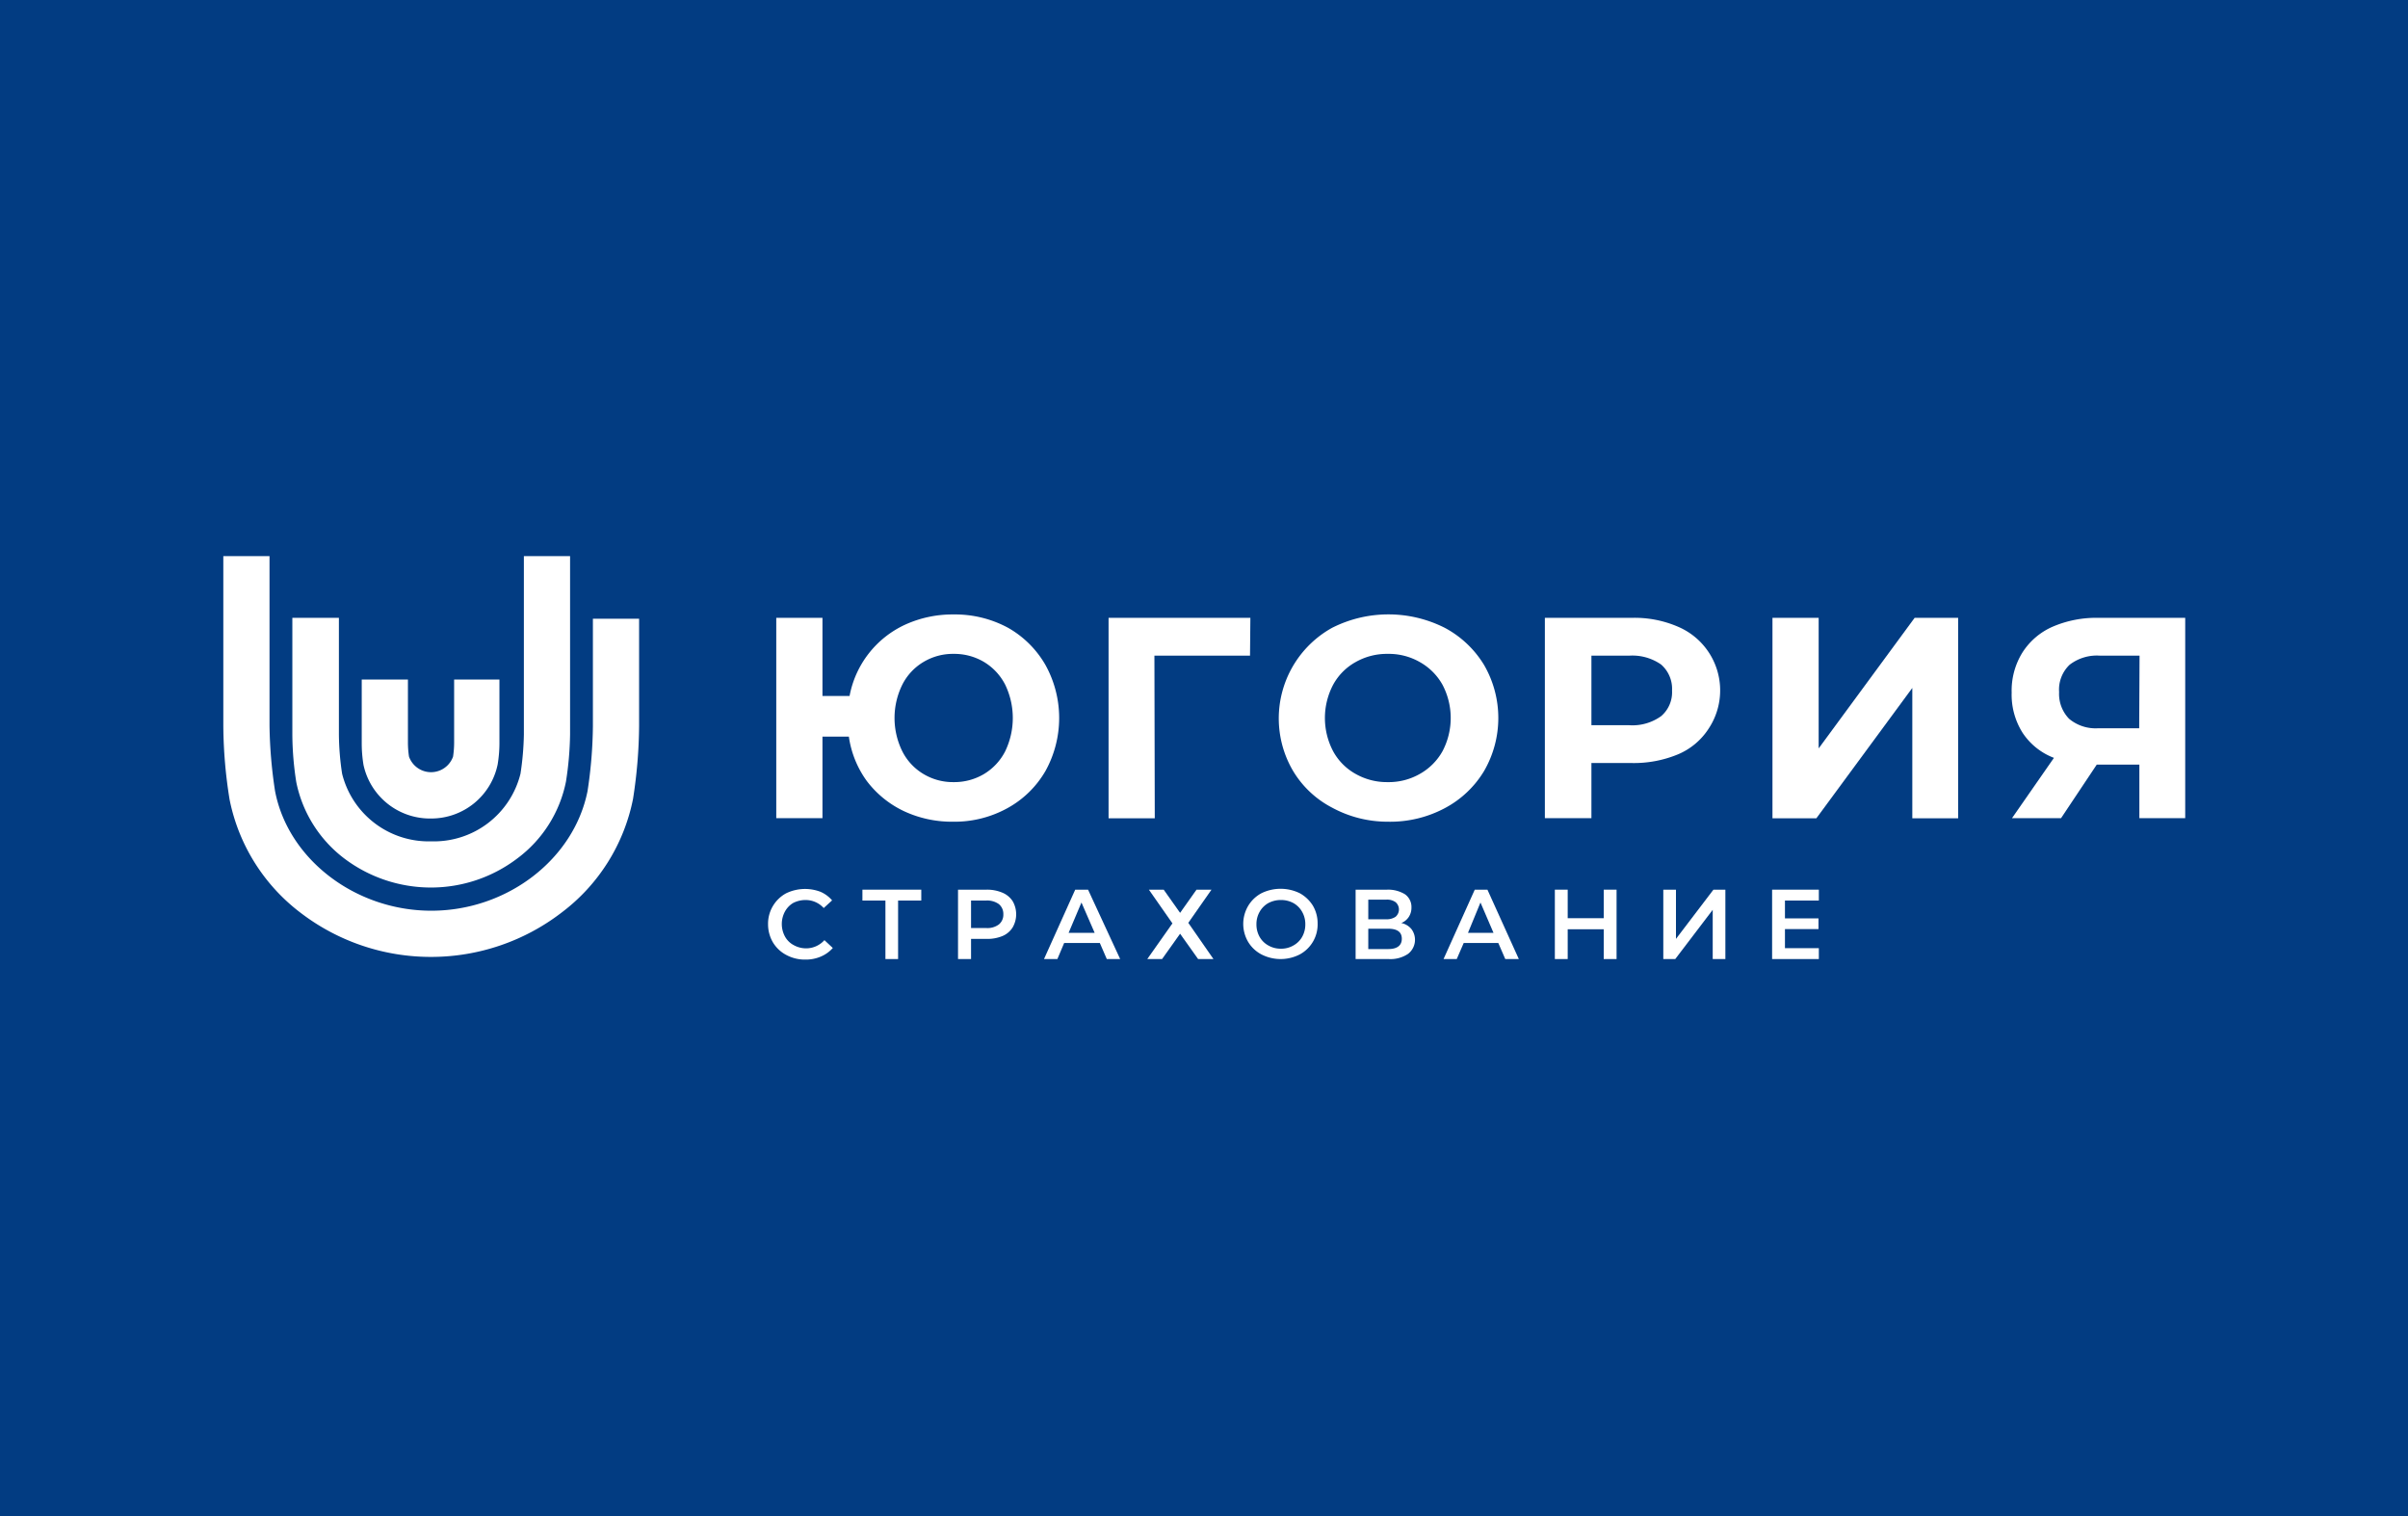 <svg id="Слой_1" data-name="Слой 1" xmlns="http://www.w3.org/2000/svg" viewBox="0 0 135 85"><defs><style>.cls-1{fill:#023c82;}.cls-2{fill:#fff;}</style></defs><rect class="cls-1" width="135" height="85"/><path class="cls-2" d="M24.17,45.89a3.81,3.81,0,0,1-3.79-3v0a7.39,7.39,0,0,1-.1-1.18V38.1h2.59v3.58a5.28,5.28,0,0,0,.06.74,1.31,1.31,0,0,0,2.47,0,5.28,5.28,0,0,0,.06-.75V38.1H28v3.58a7.39,7.39,0,0,1-.1,1.18v0A3.8,3.8,0,0,1,24.17,45.89Z"/><path class="cls-2" d="M24.16,49.76a8.06,8.06,0,0,1-4.86-1.63,7.15,7.15,0,0,1-2.69-4.28v0a17.7,17.7,0,0,1-.22-2.64V34.64H19v6.54a15.27,15.27,0,0,0,.18,2.2,5,5,0,0,0,5,3.79,5,5,0,0,0,5-3.79,16.25,16.25,0,0,0,.19-2.2v-10h2.59v10a18.47,18.47,0,0,1-.23,2.64v0A7.1,7.1,0,0,1,29,48.13,8,8,0,0,1,24.16,49.76Z"/><path class="cls-2" d="M24.16,53.65a12,12,0,0,1-7.29-2.46,10.56,10.56,0,0,1-4-6.37v0a26.75,26.75,0,0,1-.35-4.1V31.18h2.59v9.51a26.2,26.2,0,0,0,.31,3.66c.73,3.82,4.5,6.71,8.76,6.71s8-2.89,8.76-6.71a25.36,25.36,0,0,0,.3-3.66v-6h2.59v6a27.52,27.52,0,0,1-.34,4.1v0a10.55,10.55,0,0,1-4,6.37A12,12,0,0,1,24.16,53.65Z"/><path class="cls-2" d="M44.46,50.63a1.53,1.53,0,0,1,.72-.17,1.37,1.37,0,0,1,1,.45l.47-.43A1.79,1.79,0,0,0,46,50a2.43,2.43,0,0,0-1.94.09,1.94,1.94,0,0,0-1,1.74,2,2,0,0,0,.27,1,1.9,1.9,0,0,0,.75.71,2.19,2.19,0,0,0,1.06.26,2.13,2.13,0,0,0,.88-.17,1.88,1.88,0,0,0,.67-.48l-.47-.44a1.38,1.38,0,0,1-1,.46,1.43,1.43,0,0,1-.72-.18,1.19,1.19,0,0,1-.49-.48,1.47,1.47,0,0,1,0-1.41A1.28,1.28,0,0,1,44.46,50.63Z"/><polygon class="cls-2" points="48.35 50.49 49.64 50.49 49.64 53.77 50.35 53.77 50.35 50.49 51.65 50.49 51.65 49.88 48.35 49.88 48.35 50.49"/><path class="cls-2" d="M56.2,50.05a2.19,2.19,0,0,0-.88-.17H53.71v3.89h.73V52.64h.88a2.19,2.19,0,0,0,.88-.16,1.23,1.23,0,0,0,.57-.48,1.47,1.47,0,0,0,0-1.48A1.27,1.27,0,0,0,56.2,50.05ZM56,51.83a1.07,1.07,0,0,1-.72.2h-.84V50.49h.84a1.12,1.12,0,0,1,.72.2.71.71,0,0,1,.25.57A.7.7,0,0,1,56,51.83Z"/><path class="cls-2" d="M60.28,49.88l-1.75,3.89h.75l.38-.9h2l.39.9h.75L61,49.88Zm-.37,2.42.72-1.7.74,1.7Z"/><polygon class="cls-2" points="67.92 49.88 67.08 49.88 66.16 51.18 65.24 49.88 64.41 49.88 65.73 51.77 64.32 53.77 65.15 53.77 66.16 52.35 67.17 53.77 68.03 53.77 66.62 51.74 67.92 49.88"/><path class="cls-2" d="M72.87,50.08a2.44,2.44,0,0,0-2.15,0,1.92,1.92,0,0,0-.75.72,2,2,0,0,0-.27,1,2,2,0,0,0,.27,1,1.9,1.9,0,0,0,.75.71,2.35,2.35,0,0,0,2.15,0,1.91,1.91,0,0,0,1-1.74,1.94,1.94,0,0,0-.27-1A2,2,0,0,0,72.87,50.08ZM73,52.53a1.26,1.26,0,0,1-.49.48,1.35,1.35,0,0,1-.7.18,1.38,1.38,0,0,1-.7-.18,1.26,1.26,0,0,1-.49-.48,1.41,1.41,0,0,1-.18-.71,1.38,1.38,0,0,1,.18-.7,1.28,1.28,0,0,1,.49-.49,1.48,1.48,0,0,1,.7-.17,1.45,1.45,0,0,1,.7.17,1.28,1.28,0,0,1,.49.49,1.38,1.38,0,0,1,.18.7A1.41,1.41,0,0,1,73,52.53Z"/><path class="cls-2" d="M78.56,51.75a.9.9,0,0,0,.42-.34.94.94,0,0,0,.15-.53.87.87,0,0,0-.36-.74,1.8,1.8,0,0,0-1-.26H76v3.89h1.85a1.77,1.77,0,0,0,1.09-.29,1,1,0,0,0,.19-1.39A1,1,0,0,0,78.56,51.75Zm-1.85-1.31h1a.82.82,0,0,1,.53.14.54.54,0,0,1,0,.82.88.88,0,0,1-.53.14h-1Zm1.12,2.77H76.71V52.07h1.12c.51,0,.76.19.76.56S78.34,53.21,77.83,53.21Z"/><path class="cls-2" d="M82.68,49.88l-1.75,3.89h.74l.39-.9H84l.39.9h.76l-1.76-3.89ZM82.3,52.3,83,50.6l.73,1.7Z"/><polygon class="cls-2" points="89.91 51.48 87.89 51.48 87.89 49.88 87.17 49.88 87.17 53.77 87.89 53.77 87.89 52.1 89.91 52.1 89.91 53.77 90.63 53.77 90.63 49.88 89.91 49.88 89.91 51.48"/><polygon class="cls-2" points="93.96 52.64 93.96 49.88 93.25 49.88 93.25 53.77 93.92 53.77 96.02 51.01 96.02 53.77 96.73 53.77 96.73 49.88 96.06 49.88 93.96 52.64"/><polygon class="cls-2" points="100.07 50.49 100.07 51.49 101.95 51.49 101.95 52.09 100.07 52.09 100.07 53.16 101.97 53.16 101.97 53.77 99.35 53.77 99.35 49.88 101.97 49.88 101.97 50.49 100.07 50.49"/><path class="cls-2" d="M56.52,35.2a6.24,6.24,0,0,0-3.05-.75,6.4,6.4,0,0,0-2.72.57,5.52,5.52,0,0,0-3.12,4H46.11V34.64H43.52V45.87h2.59V41.3h1.48a5.55,5.55,0,0,0,1,2.48,5.62,5.62,0,0,0,2.07,1.69,6.35,6.35,0,0,0,2.77.6,6.14,6.14,0,0,0,3.05-.76,5.53,5.53,0,0,0,2.13-2.08,6.13,6.13,0,0,0,0-5.95A5.6,5.6,0,0,0,56.52,35.2Zm-.17,6.93a3.17,3.17,0,0,1-1.19,1.27,3.26,3.26,0,0,1-1.69.45,3.21,3.21,0,0,1-1.69-.45,3.11,3.11,0,0,1-1.19-1.27,4.22,4.22,0,0,1,0-3.75,3.11,3.11,0,0,1,1.19-1.27,3.21,3.21,0,0,1,1.69-.45,3.26,3.26,0,0,1,1.69.45,3.17,3.17,0,0,1,1.19,1.27,4.3,4.3,0,0,1,0,3.75Z"/><polygon class="cls-2" points="64.72 36.76 70.08 36.76 70.1 34.64 62.15 34.64 62.15 45.88 64.74 45.88 64.72 36.76"/><path class="cls-2" d="M77.8,46.07A6.51,6.51,0,0,0,81,45.31a5.65,5.65,0,0,0,2.2-2.08,5.93,5.93,0,0,0,0-5.95A5.72,5.72,0,0,0,81,35.2a7,7,0,0,0-6.32,0,5.81,5.81,0,0,0-2.2,8,5.51,5.51,0,0,0,2.2,2.08A6.51,6.51,0,0,0,77.8,46.07Zm-3.06-7.68A3.21,3.21,0,0,1,76,37.12a3.55,3.55,0,0,1,1.8-.46,3.5,3.5,0,0,1,1.8.46,3.3,3.3,0,0,1,1.27,1.27,4,4,0,0,1,0,3.73,3.3,3.3,0,0,1-1.27,1.27,3.5,3.5,0,0,1-1.8.46,3.55,3.55,0,0,1-1.8-.46,3.21,3.21,0,0,1-1.26-1.27,4,4,0,0,1,0-3.73Z"/><path class="cls-2" d="M95.78,40.87a3.88,3.88,0,0,0-1.7-5.73,6.12,6.12,0,0,0-2.6-.5H86.61V45.87h2.61V42.78h2.26a6.45,6.45,0,0,0,2.6-.49A3.79,3.79,0,0,0,95.78,40.87Zm-2.65-.72a2.75,2.75,0,0,1-1.79.51H89.22v-3.9h2.12a2.81,2.81,0,0,1,1.79.5,1.81,1.81,0,0,1,.61,1.46A1.76,1.76,0,0,1,93.13,40.15Z"/><polygon class="cls-2" points="109.78 45.88 109.78 34.64 107.34 34.64 101.96 41.96 101.96 34.64 99.37 34.64 99.37 45.88 101.83 45.88 107.21 38.57 107.21 45.88 109.78 45.88"/><path class="cls-2" d="M117.64,34.64a6.17,6.17,0,0,0-2.57.5,3.82,3.82,0,0,0-1.69,1.45,4.05,4.05,0,0,0-.6,2.24,4,4,0,0,0,.61,2.25,3.66,3.66,0,0,0,1.76,1.41l-2.35,3.38h2.75l2-3h2.39v3h2.57V34.64Zm2.29,6.19h-2.29A2.32,2.32,0,0,1,116,40.3a2,2,0,0,1-.56-1.5,1.92,1.92,0,0,1,.59-1.53,2.5,2.5,0,0,1,1.7-.51h2.22Z"/></svg>